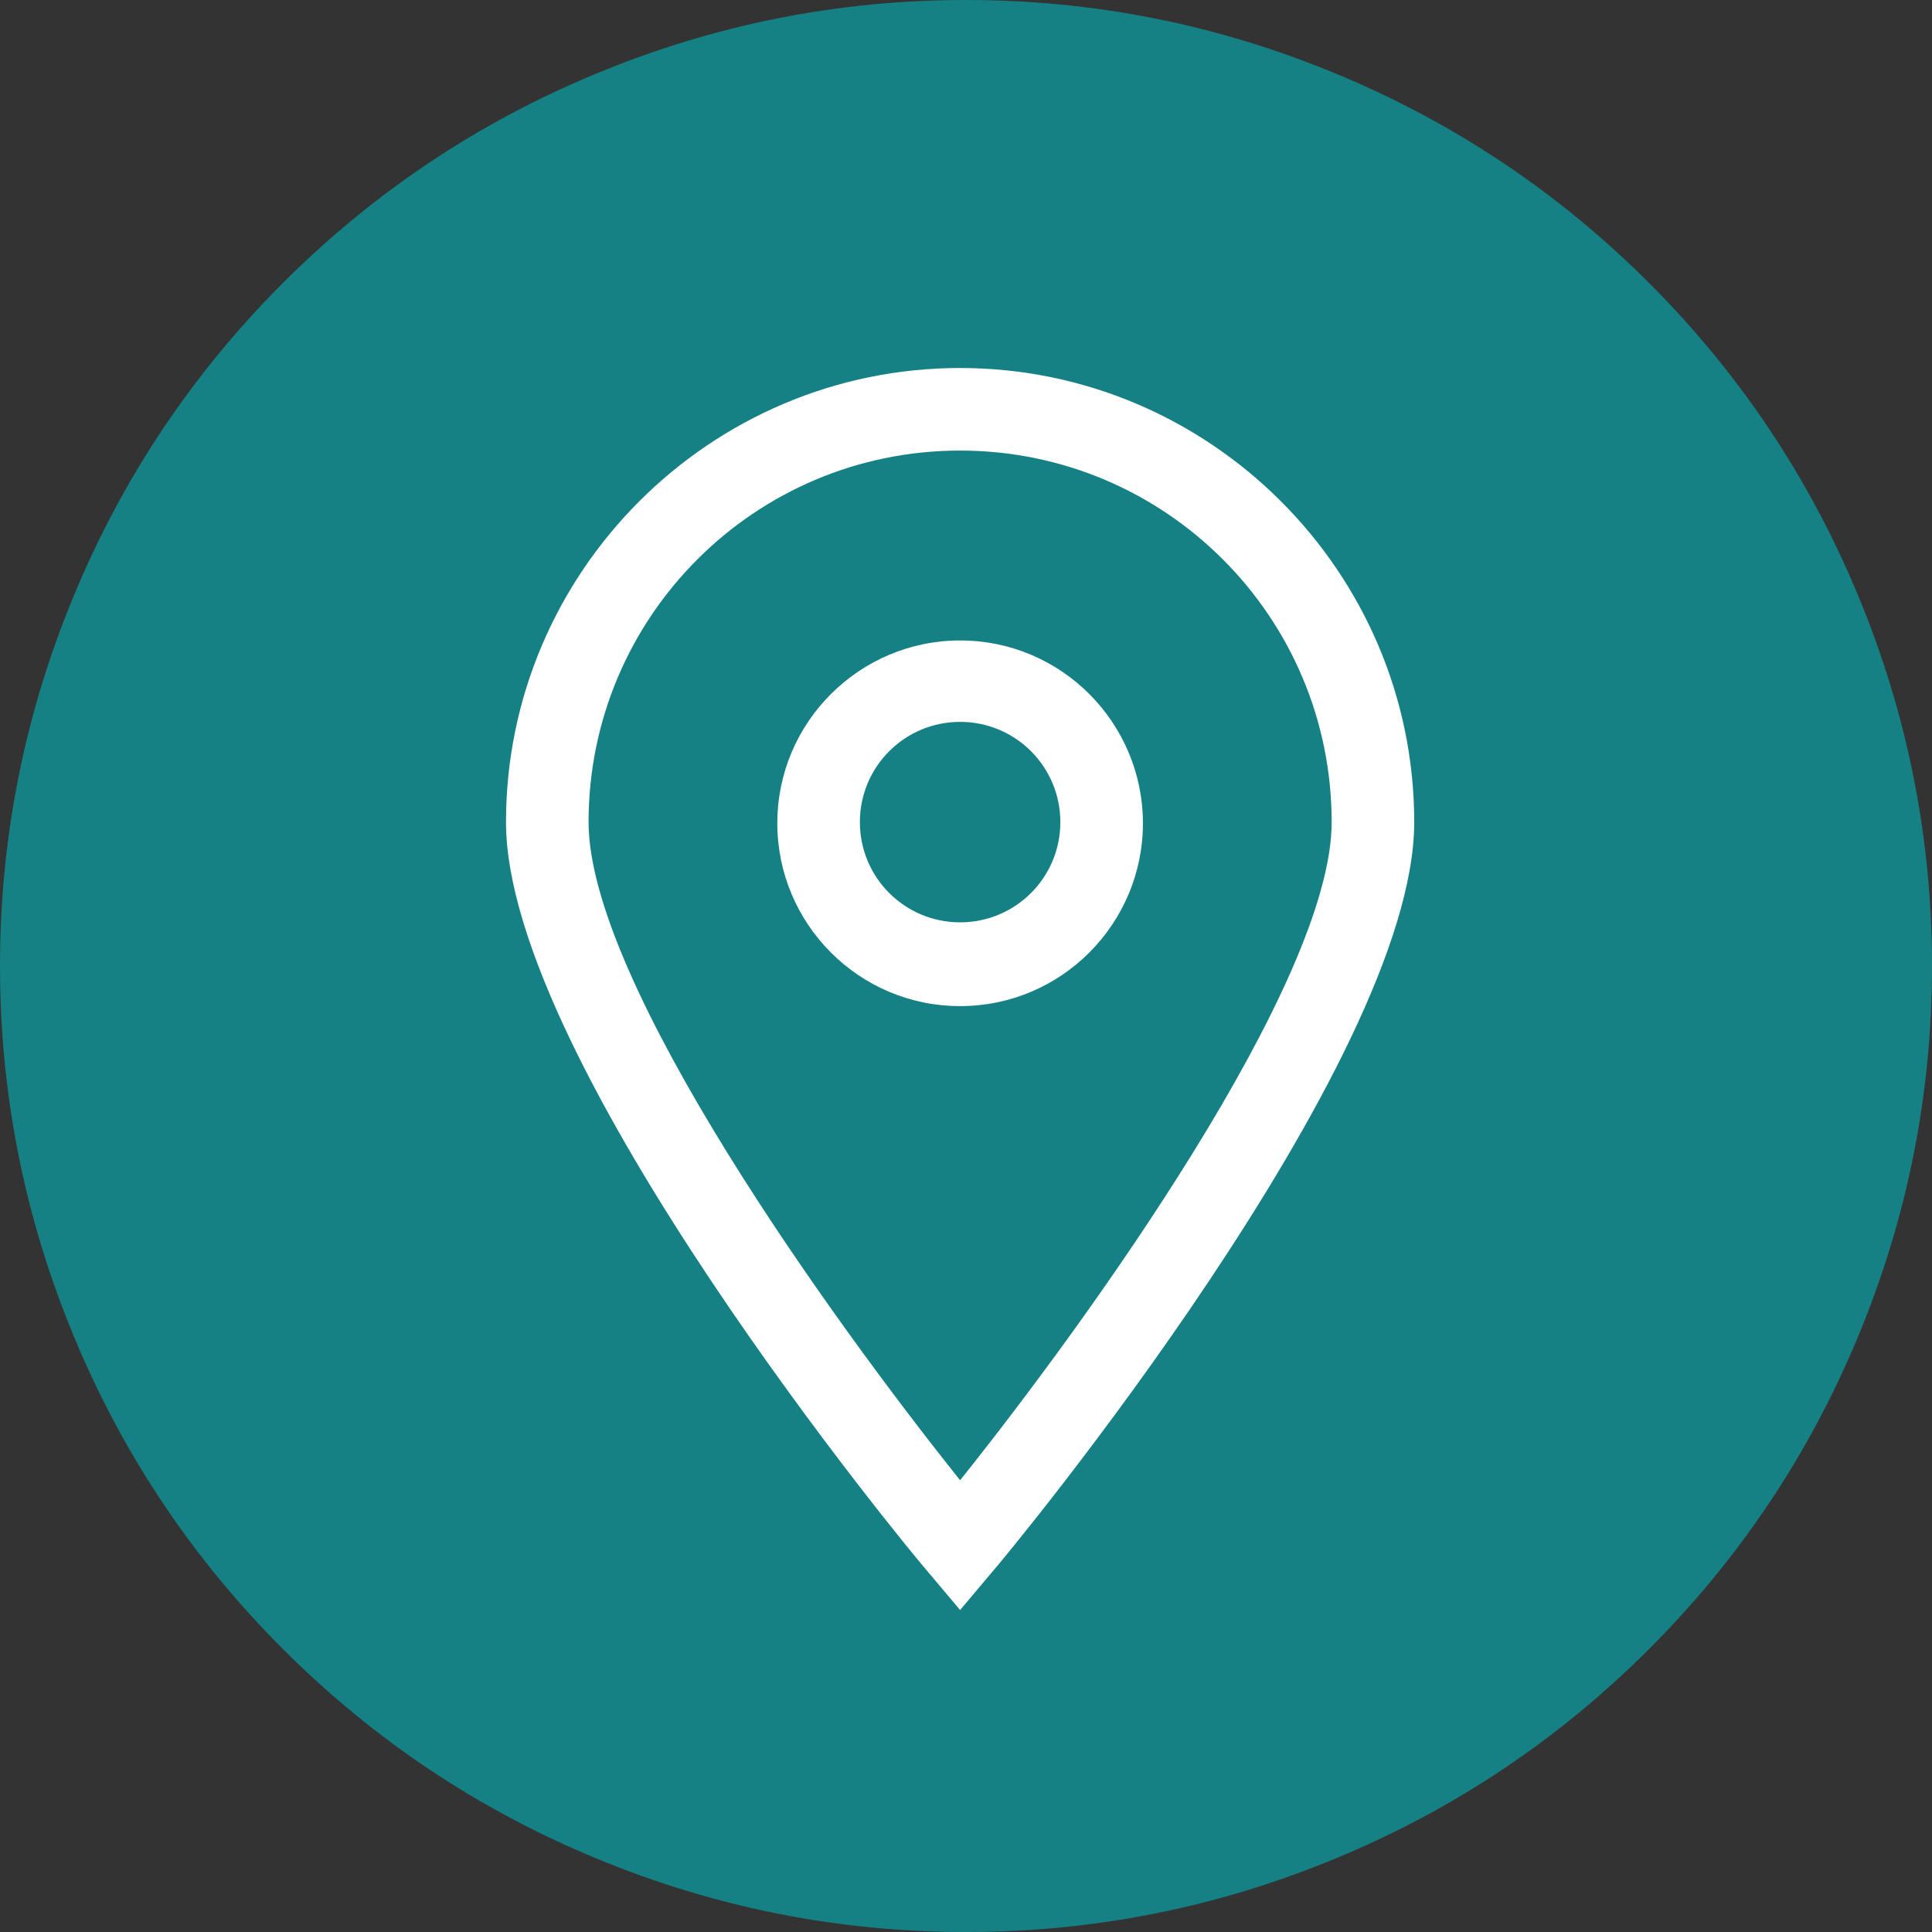 <?xml version="1.0" encoding="UTF-8" standalone="no"?><!DOCTYPE svg PUBLIC "-//W3C//DTD SVG 1.1//EN" "http://www.w3.org/Graphics/SVG/1.1/DTD/svg11.dtd"><svg width="100%" height="100%" viewBox="0 0 42 42" version="1.1" xmlns="http://www.w3.org/2000/svg" xmlns:xlink="http://www.w3.org/1999/xlink" xml:space="preserve" style="fill-rule:evenodd;clip-rule:evenodd;stroke-linejoin:round;stroke-miterlimit:1.414;"><rect x="0" y="0" width="42" height="42" fill="#333333" stroke="none"/><g id="map"><path d="M42,21c0,2.785 -0.533,5.464 -1.599,8.036c-1.065,2.573 -2.583,4.844 -4.552,6.813c-1.969,1.969 -4.24,3.487 -6.813,4.552c-2.572,1.066 -5.251,1.599 -8.036,1.599c-2.785,0 -5.464,-0.533 -8.036,-1.599c-2.573,-1.065 -4.844,-2.583 -6.813,-4.552c-1.969,-1.969 -3.487,-4.24 -4.552,-6.813c-1.066,-2.572 -1.599,-5.251 -1.599,-8.036c0,-2.785 0.533,-5.464 1.599,-8.036c1.065,-2.573 2.583,-4.844 4.552,-6.813c1.969,-1.969 4.24,-3.487 6.813,-4.552c2.572,-1.066 5.251,-1.599 8.036,-1.599c2.785,0 5.464,0.533 8.036,1.599c2.573,1.065 4.844,2.583 6.813,4.552c1.969,1.969 3.487,4.24 4.552,6.813c1.066,2.572 1.599,5.251 1.599,8.036l0,0Z" style="fill:#158184;fill-rule:nonzero;"/><path d="M20.872,35l-0.692,-0.821c-0.385,-0.435 -9.18,-11.076 -9.18,-16.307c0,-5.436 4.436,-9.872 9.872,-9.872c5.436,0 9.872,4.436 9.872,9.872c0,5.231 -8.795,15.872 -9.18,16.307l-0.692,0.821Zm0,-25.205c-4.462,0 -8.077,3.615 -8.077,8.077c0,3.487 5.308,10.846 8.077,14.307c2.769,-3.461 8.077,-10.82 8.077,-14.307c0,-4.462 -3.615,-8.077 -8.077,-8.077l0,0Z" style="fill:#fff;fill-rule:nonzero;"/><path d="M20.872,21.872c-2.205,0 -3.974,-1.795 -3.974,-3.974c0,-2.205 1.795,-3.975 3.974,-3.975c2.205,0 3.974,1.795 3.974,3.975c0,2.179 -1.769,3.974 -3.974,3.974Zm0,-6.179c-1.205,0 -2.179,0.974 -2.179,2.179c0,1.205 0.974,2.179 2.179,2.179c1.205,0 2.179,-0.974 2.179,-2.179c0,-1.205 -0.974,-2.179 -2.179,-2.179Z" style="fill:#fff;fill-rule:nonzero;"/></g></svg>